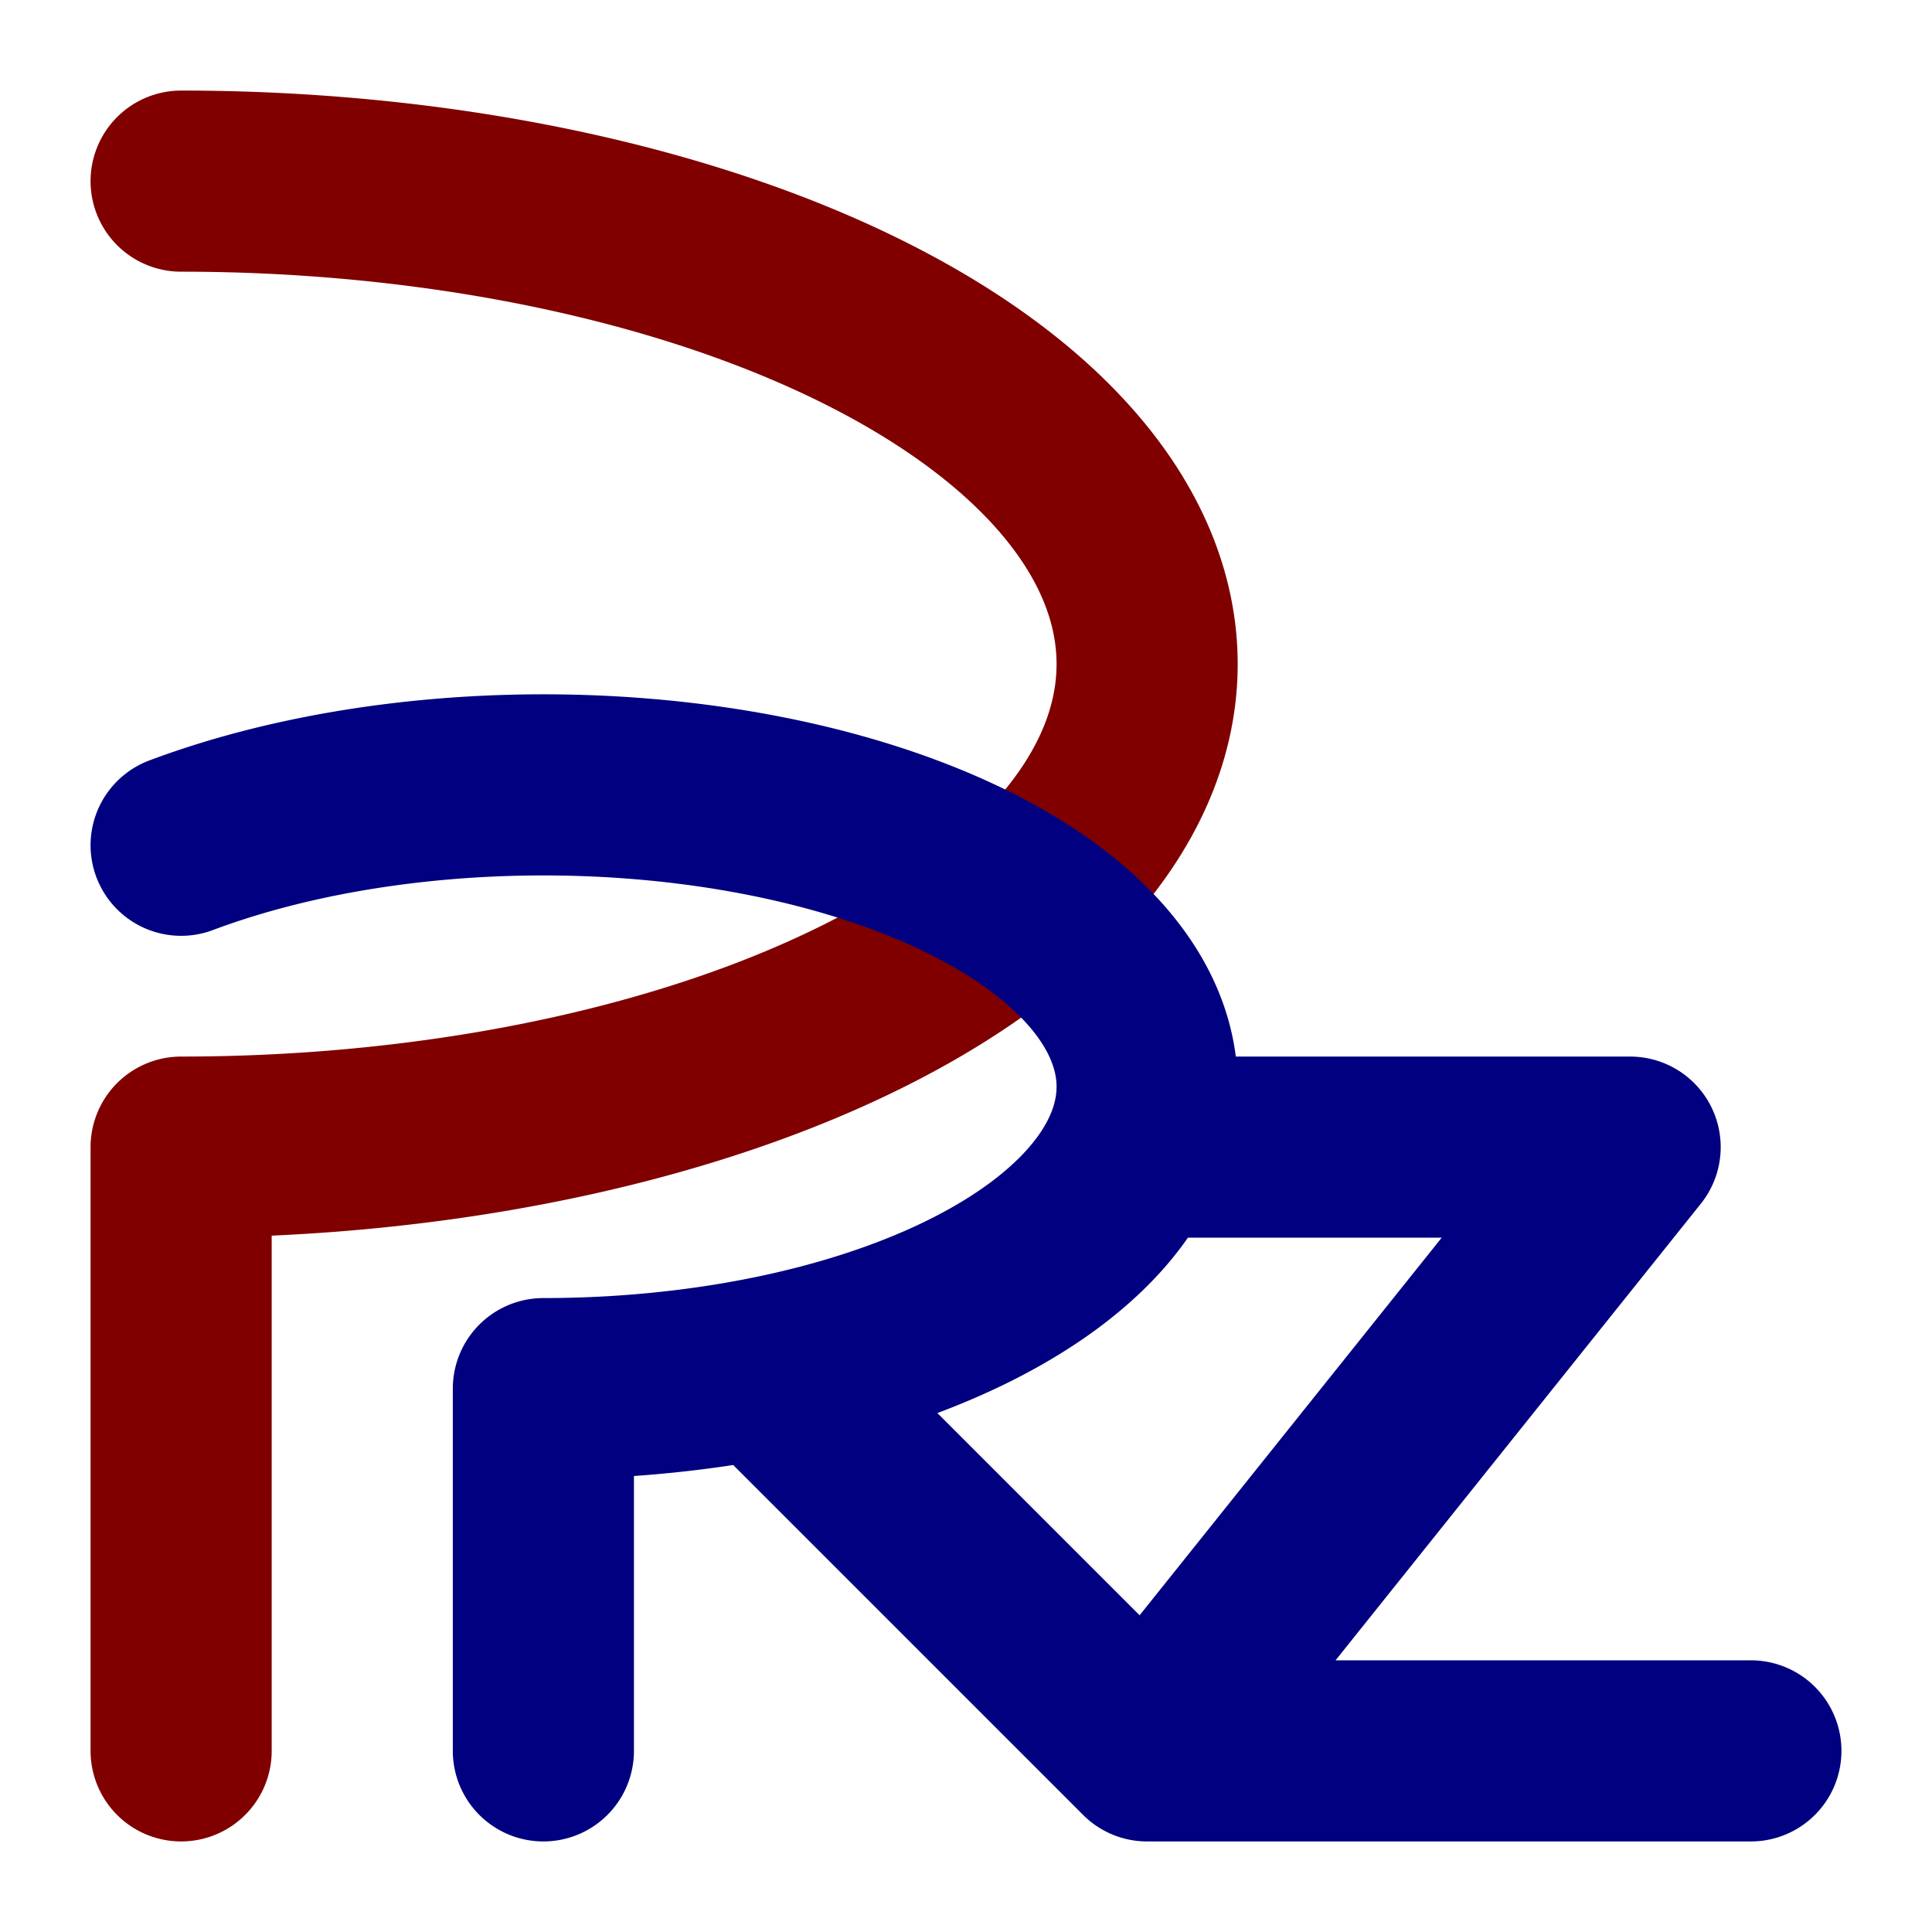 <?xml version="1.0" encoding="UTF-8" standalone="no"?>
<!DOCTYPE svg PUBLIC "-//W3C//DTD SVG 1.1//EN" "http://www.w3.org/Graphics/SVG/1.1/DTD/svg11.dtd">
<svg width="128" height="128"
  xmlns="http://www.w3.org/2000/svg" 
  xmlns:xlink="http://www.w3.org/1999/xlink">
	<path d="M 12,12 a 32,64,90,1,1,0,64  m 0,0 l 0,40"
		stroke="maroon" stroke-width="12" stroke-linecap="round" fill="none" />
	<path d="M 12,56 a 20,40,90,1,1,24,36  m 0,0 l 0,24  m 16,-24 l 24,24  m 0,-40 l 32,0  m 0,0 l -32,40  m 0,0 l 40,0"
		stroke="navy" stroke-width="12" stroke-linecap="round" fill="none" />
</svg>
